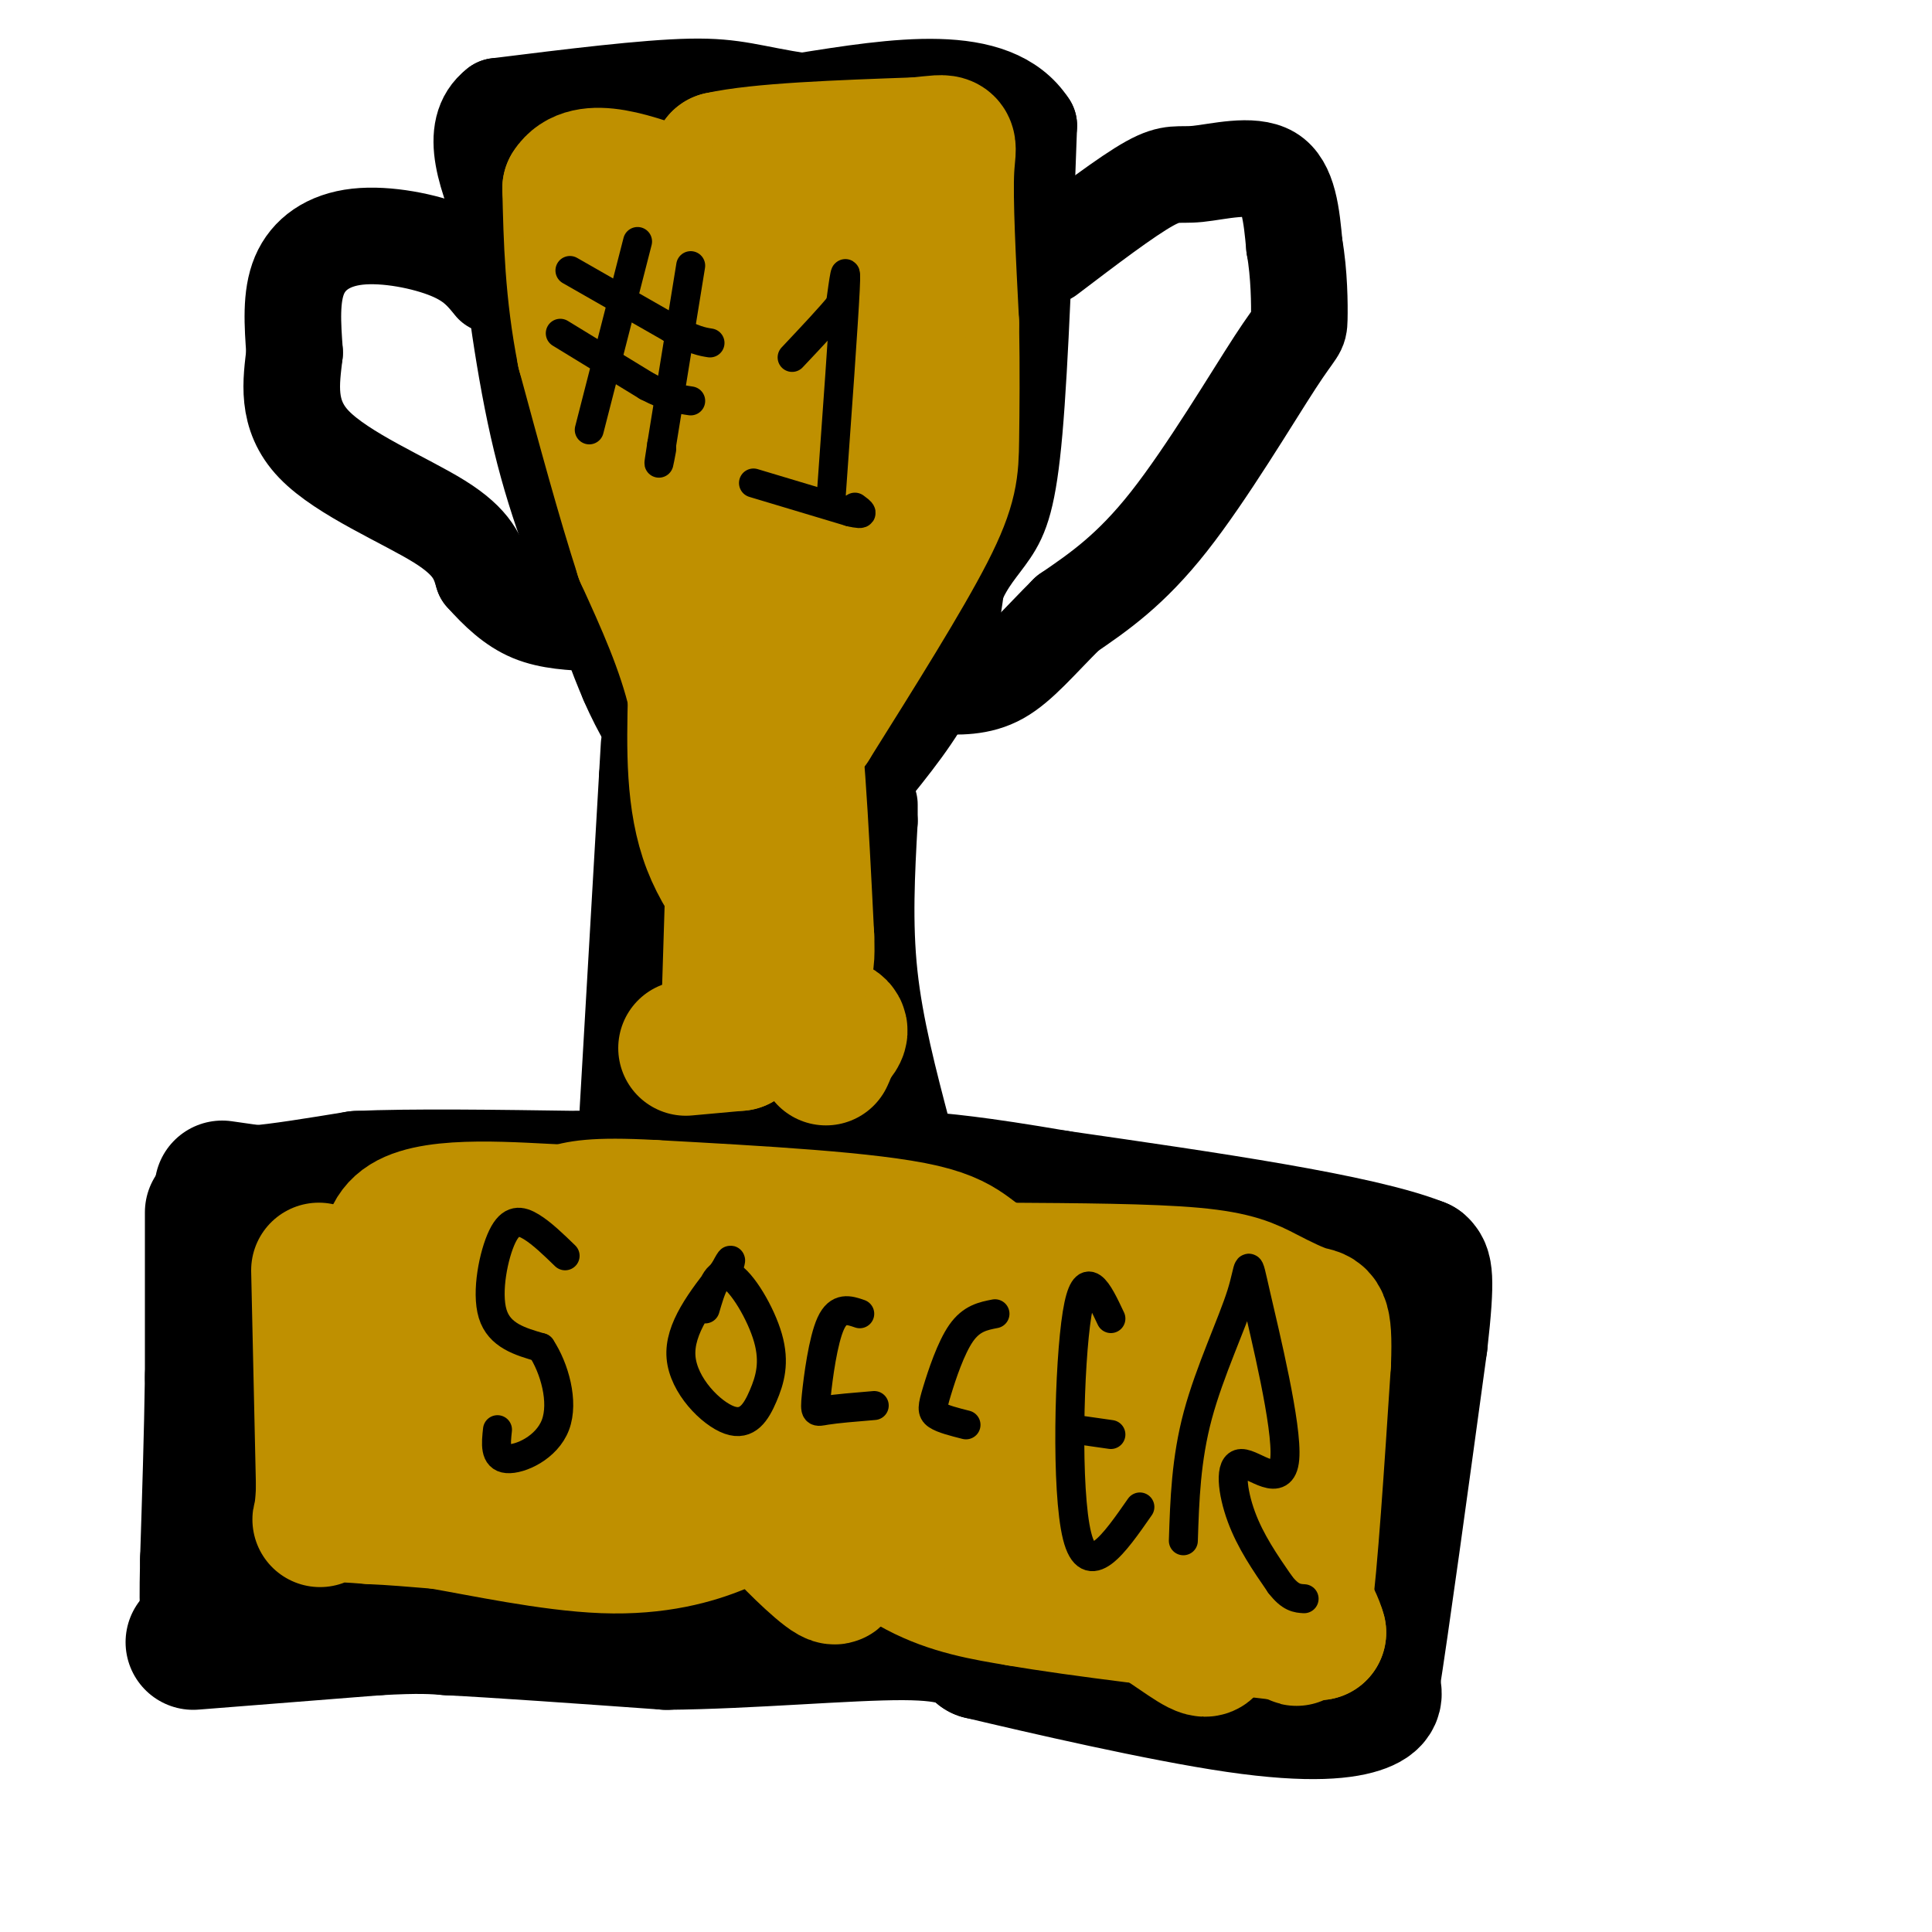 <svg viewBox='0 0 400 400' version='1.1' xmlns='http://www.w3.org/2000/svg' xmlns:xlink='http://www.w3.org/1999/xlink'><g fill='none' stroke='#000000' stroke-width='28' stroke-linecap='round' stroke-linejoin='round'><path d='M44,251c0.000,0.000 0.000,34.000 0,34'/><path d='M44,285c-0.167,12.000 -0.583,25.000 -1,38'/><path d='M43,323c-0.167,8.000 -0.083,9.000 0,10'/><path d='M46,246c0.000,0.000 7.000,1.000 7,1'/><path d='M53,247c4.667,-0.333 12.833,-1.667 21,-3'/><path d='M74,244c11.167,-0.500 28.583,-0.250 46,0'/><path d='M120,244c7.667,0.000 3.833,0.000 0,0'/><path d='M40,340c0.000,0.000 38.000,-3.000 38,-3'/><path d='M78,337c8.833,-0.500 11.917,-0.250 15,0'/><path d='M93,337c10.000,0.500 27.500,1.750 45,3'/><path d='M138,340c17.178,-0.156 37.622,-2.044 49,-2c11.378,0.044 13.689,2.022 16,4'/><path d='M203,342c12.940,3.060 37.292,8.708 53,11c15.708,2.292 22.774,1.226 26,0c3.226,-1.226 2.613,-2.613 2,-4'/><path d='M284,349c2.000,-12.500 6.000,-41.750 10,-71'/><path d='M294,278c1.667,-14.500 0.833,-15.250 0,-16'/><path d='M294,262c-12.500,-5.000 -43.750,-9.500 -75,-14'/><path d='M219,248c-17.500,-3.000 -23.750,-3.500 -30,-4'/><path d='M189,244c-10.667,-1.167 -22.333,-2.083 -34,-3'/><path d='M155,241c-9.667,0.000 -16.833,1.500 -24,3'/><path d='M131,244c-4.000,0.500 -2.000,0.250 0,0'/></g>
<g fill='none' stroke='#000000' stroke-width='20' stroke-linecap='round' stroke-linejoin='round'><path d='M130,230c0.000,0.000 4.000,-69.000 4,-69'/><path d='M134,161c0.667,-11.500 0.333,-5.750 0,0'/><path d='M187,235c-2.917,-11.083 -5.833,-22.167 -7,-33c-1.167,-10.833 -0.583,-21.417 0,-32'/><path d='M180,170c0.000,-5.500 0.000,-3.250 0,-1'/><path d='M179,161c5.417,-6.667 10.833,-13.333 14,-20c3.167,-6.667 4.083,-13.333 5,-20'/><path d='M198,121c2.095,-5.083 4.833,-7.792 7,-11c2.167,-3.208 3.762,-6.917 5,-21c1.238,-14.083 2.119,-38.542 3,-63'/><path d='M213,26c-7.333,-11.333 -27.167,-8.167 -47,-5'/><path d='M166,21c-10.644,-1.622 -13.756,-3.178 -23,-3c-9.244,0.178 -24.622,2.089 -40,4'/><path d='M103,22c-6.333,4.833 -2.167,14.917 2,25'/><path d='M105,47c1.289,12.022 3.511,29.578 7,44c3.489,14.422 8.244,25.711 13,37'/><path d='M125,128c3.000,8.333 4.000,10.667 5,13'/><path d='M130,141c1.500,3.500 2.750,5.750 4,8'/><path d='M217,53c8.161,-6.202 16.321,-12.405 21,-15c4.679,-2.595 5.875,-1.583 10,-2c4.125,-0.417 11.179,-2.262 15,0c3.821,2.262 4.411,8.631 5,15'/><path d='M268,51c1.019,5.638 1.067,12.233 1,15c-0.067,2.767 -0.249,1.707 -5,9c-4.751,7.293 -14.072,22.941 -22,33c-7.928,10.059 -14.464,14.530 -21,19'/><path d='M221,127c-5.800,5.756 -9.800,10.644 -14,13c-4.200,2.356 -8.600,2.178 -13,2'/><path d='M102,59c-2.006,-2.476 -4.012,-4.952 -9,-7c-4.988,-2.048 -12.958,-3.667 -19,-3c-6.042,0.667 -10.155,3.619 -12,8c-1.845,4.381 -1.423,10.190 -1,16'/><path d='M61,73c-0.690,5.952 -1.917,12.833 4,19c5.917,6.167 18.976,11.619 26,16c7.024,4.381 8.012,7.690 9,11'/><path d='M100,119c3.044,3.400 6.156,6.400 10,8c3.844,1.600 8.422,1.800 13,2'/></g>
<g fill='none' stroke='#bf9000' stroke-width='28' stroke-linecap='round' stroke-linejoin='round'><path d='M66,263c0.000,0.000 1.000,45.000 1,45'/><path d='M67,308c-0.289,8.333 -1.511,6.667 0,6c1.511,-0.667 5.756,-0.333 10,0'/><path d='M77,314c4.000,0.167 9.000,0.583 14,1'/><path d='M91,315c8.548,1.452 22.917,4.583 34,5c11.083,0.417 18.881,-1.881 24,-4c5.119,-2.119 7.560,-4.060 10,-6'/><path d='M159,310c3.381,-1.179 6.833,-1.125 12,2c5.167,3.125 12.048,9.321 19,13c6.952,3.679 13.976,4.839 21,6'/><path d='M211,331c12.500,2.167 33.250,4.583 54,7'/><path d='M265,338c9.250,0.774 5.375,-0.792 4,0c-1.375,0.792 -0.250,3.940 1,-5c1.250,-8.940 2.625,-29.970 4,-51'/><path d='M274,282c0.370,-9.973 -0.705,-9.405 -3,-10c-2.295,-0.595 -5.810,-2.352 -9,-4c-3.190,-1.648 -6.054,-3.185 -15,-4c-8.946,-0.815 -23.973,-0.907 -39,-1'/><path d='M208,263c-7.356,-1.711 -6.244,-5.489 -17,-8c-10.756,-2.511 -33.378,-3.756 -56,-5'/><path d='M135,250c-12.333,-0.667 -15.167,0.167 -18,1'/><path d='M117,251c-10.178,-0.422 -26.622,-1.978 -33,2c-6.378,3.978 -2.689,13.489 1,23'/><path d='M85,276c0.393,11.929 0.875,30.250 5,24c4.125,-6.250 11.893,-37.071 17,-43c5.107,-5.929 7.554,13.036 10,32'/><path d='M117,289c1.973,6.453 1.904,6.585 3,0c1.096,-6.585 3.356,-19.889 5,-17c1.644,2.889 2.674,21.970 2,30c-0.674,8.030 -3.050,5.009 -6,2c-2.950,-3.009 -6.475,-6.004 -10,-9'/><path d='M111,295c0.071,0.405 5.250,5.917 8,7c2.750,1.083 3.071,-2.262 9,-3c5.929,-0.738 17.464,1.131 29,3'/><path d='M157,302c7.500,4.500 11.750,14.250 16,24'/><path d='M173,326c0.464,2.238 -6.375,-4.167 -10,-8c-3.625,-3.833 -4.036,-5.095 -7,-13c-2.964,-7.905 -8.482,-22.452 -14,-37'/><path d='M142,268c-0.584,-6.054 4.958,-2.690 16,6c11.042,8.690 27.586,22.704 32,28c4.414,5.296 -3.301,1.873 -10,-1c-6.699,-2.873 -12.380,-5.197 -20,-10c-7.620,-4.803 -17.177,-12.087 -12,-11c5.177,1.087 25.089,10.543 45,20'/><path d='M193,300c13.812,5.467 25.842,9.134 33,14c7.158,4.866 9.443,10.931 10,12c0.557,1.069 -0.614,-2.858 -11,-7c-10.386,-4.142 -29.989,-8.500 -35,-11c-5.011,-2.500 4.568,-3.143 13,-2c8.432,1.143 15.716,4.071 23,7'/><path d='M226,313c6.053,2.019 9.685,3.565 14,9c4.315,5.435 9.312,14.757 10,18c0.688,3.243 -2.935,0.406 -8,-3c-5.065,-3.406 -11.573,-7.379 -18,-19c-6.427,-11.621 -12.774,-30.888 -23,-40c-10.226,-9.112 -24.330,-8.069 -20,-8c4.330,0.069 27.094,-0.838 40,0c12.906,0.838 15.953,3.419 19,6'/><path d='M240,276c7.080,3.638 15.281,9.732 13,14c-2.281,4.268 -15.044,6.711 -22,8c-6.956,1.289 -8.103,1.424 -3,8c5.103,6.576 16.458,19.593 25,26c8.542,6.407 14.271,6.203 20,6'/><path d='M273,338c-1.679,-6.643 -15.875,-26.250 -29,-36c-13.125,-9.750 -25.179,-9.643 -28,-9c-2.821,0.643 3.589,1.821 10,3'/><path d='M226,296c1.167,0.833 -0.917,1.417 -3,2'/><path d='M142,217c0.000,0.000 11.000,-1.000 11,-1'/><path d='M153,216c1.714,-1.012 0.500,-3.042 4,-4c3.500,-0.958 11.714,-0.845 15,0c3.286,0.845 1.643,2.423 0,4'/><path d='M172,216c-0.167,1.167 -0.583,2.083 -1,3'/><path d='M151,207c0.000,0.000 1.000,-32.000 1,-32'/><path d='M152,175c1.000,-0.756 3.000,13.356 5,11c2.000,-2.356 4.000,-21.178 6,-40'/><path d='M163,146c1.667,1.333 2.833,24.667 4,48'/><path d='M167,194c0.345,8.762 -0.792,6.667 -5,2c-4.208,-4.667 -11.488,-11.905 -15,-21c-3.512,-9.095 -3.256,-20.048 -3,-31'/><path d='M144,144c-2.333,-10.000 -6.667,-19.500 -11,-29'/><path d='M133,115c-3.833,-11.833 -7.917,-26.917 -12,-42'/><path d='M121,73c-2.500,-12.667 -2.750,-23.333 -3,-34'/><path d='M118,39c3.333,-5.333 13.167,-1.667 23,2'/><path d='M141,41c5.167,-1.000 6.583,-4.500 8,-8'/><path d='M149,33c8.167,-1.833 24.583,-2.417 41,-3'/><path d='M190,30c7.667,-0.778 6.333,-1.222 6,5c-0.333,6.222 0.333,19.111 1,32'/><path d='M197,67c0.167,9.726 0.083,18.042 0,24c-0.083,5.958 -0.167,9.560 -5,19c-4.833,9.440 -14.417,24.720 -24,40'/><path d='M168,150c-6.089,-14.089 -9.311,-69.311 -10,-81c-0.689,-11.689 1.156,20.156 3,52'/><path d='M161,121c4.369,-15.571 13.792,-80.500 19,-89c5.208,-8.500 6.202,39.429 6,57c-0.202,17.571 -1.601,4.786 -3,-8'/><path d='M183,81c-0.506,2.730 -0.271,13.555 0,25c0.271,11.445 0.578,23.511 -4,4c-4.578,-19.511 -14.040,-70.599 -19,-72c-4.960,-1.401 -5.417,46.885 -6,65c-0.583,18.115 -1.291,6.057 -2,-6'/><path d='M152,97c-3.738,-16.179 -12.083,-53.625 -15,-54c-2.917,-0.375 -0.405,36.321 0,46c0.405,9.679 -1.298,-7.661 -3,-25'/></g>
<g fill='none' stroke='#000000' stroke-width='6' stroke-linecap='round' stroke-linejoin='round'><path d='M132,50c0.000,0.000 -10.000,39.000 -10,39'/><path d='M143,55c0.000,0.000 -6.000,37.000 -6,37'/><path d='M137,92c-1.000,6.333 -0.500,3.667 0,1'/><path d='M118,56c0.000,0.000 21.000,12.000 21,12'/><path d='M139,68c4.833,2.500 6.417,2.750 8,3'/><path d='M116,69c0.000,0.000 18.000,11.000 18,11'/><path d='M134,80c4.500,2.333 6.750,2.667 9,3'/><path d='M156,100c0.000,0.000 20.000,6.000 20,6'/><path d='M176,106c3.500,0.833 2.250,-0.083 1,-1'/><path d='M172,104c1.333,-18.583 2.667,-37.167 3,-44c0.333,-6.833 -0.333,-1.917 -1,3'/><path d='M174,63c-1.833,2.333 -5.917,6.667 -10,11'/><path d='M117,260c-2.399,-2.327 -4.798,-4.655 -7,-6c-2.202,-1.345 -4.208,-1.708 -6,2c-1.792,3.708 -3.369,11.488 -2,16c1.369,4.512 5.685,5.756 10,7'/><path d='M112,279c2.798,4.214 4.792,11.250 3,16c-1.792,4.750 -7.369,7.214 -10,7c-2.631,-0.214 -2.315,-3.107 -2,-6'/><path d='M146,271c1.209,-4.127 2.417,-8.255 5,-7c2.583,1.255 6.540,7.891 8,13c1.460,5.109 0.422,8.689 -1,12c-1.422,3.311 -3.229,6.353 -7,5c-3.771,-1.353 -9.506,-7.101 -10,-13c-0.494,-5.899 4.253,-11.950 9,-18'/><path d='M150,263c1.667,-3.167 1.333,-2.083 1,-1'/><path d='M178,272c-2.196,-0.756 -4.393,-1.512 -6,2c-1.607,3.512 -2.625,11.292 -3,15c-0.375,3.708 -0.107,3.345 2,3c2.107,-0.345 6.054,-0.673 10,-1'/><path d='M206,272c-2.429,0.470 -4.857,0.940 -7,4c-2.143,3.060 -4.000,8.708 -5,12c-1.000,3.292 -1.143,4.226 0,5c1.143,0.774 3.571,1.387 6,2'/><path d='M230,273c-2.667,-5.667 -5.333,-11.333 -7,-1c-1.667,10.333 -2.333,36.667 0,46c2.333,9.333 7.667,1.667 13,-6'/><path d='M223,296c0.000,0.000 7.000,1.000 7,1'/><path d='M245,319c0.272,-8.437 0.545,-16.873 3,-26c2.455,-9.127 7.094,-18.944 9,-25c1.906,-6.056 1.080,-8.352 3,0c1.920,8.352 6.587,27.352 6,34c-0.587,6.648 -6.427,0.944 -9,1c-2.573,0.056 -1.878,5.873 0,11c1.878,5.127 4.939,9.563 8,14'/><path d='M265,328c2.167,2.833 3.583,2.917 5,3'/></g>
</svg>